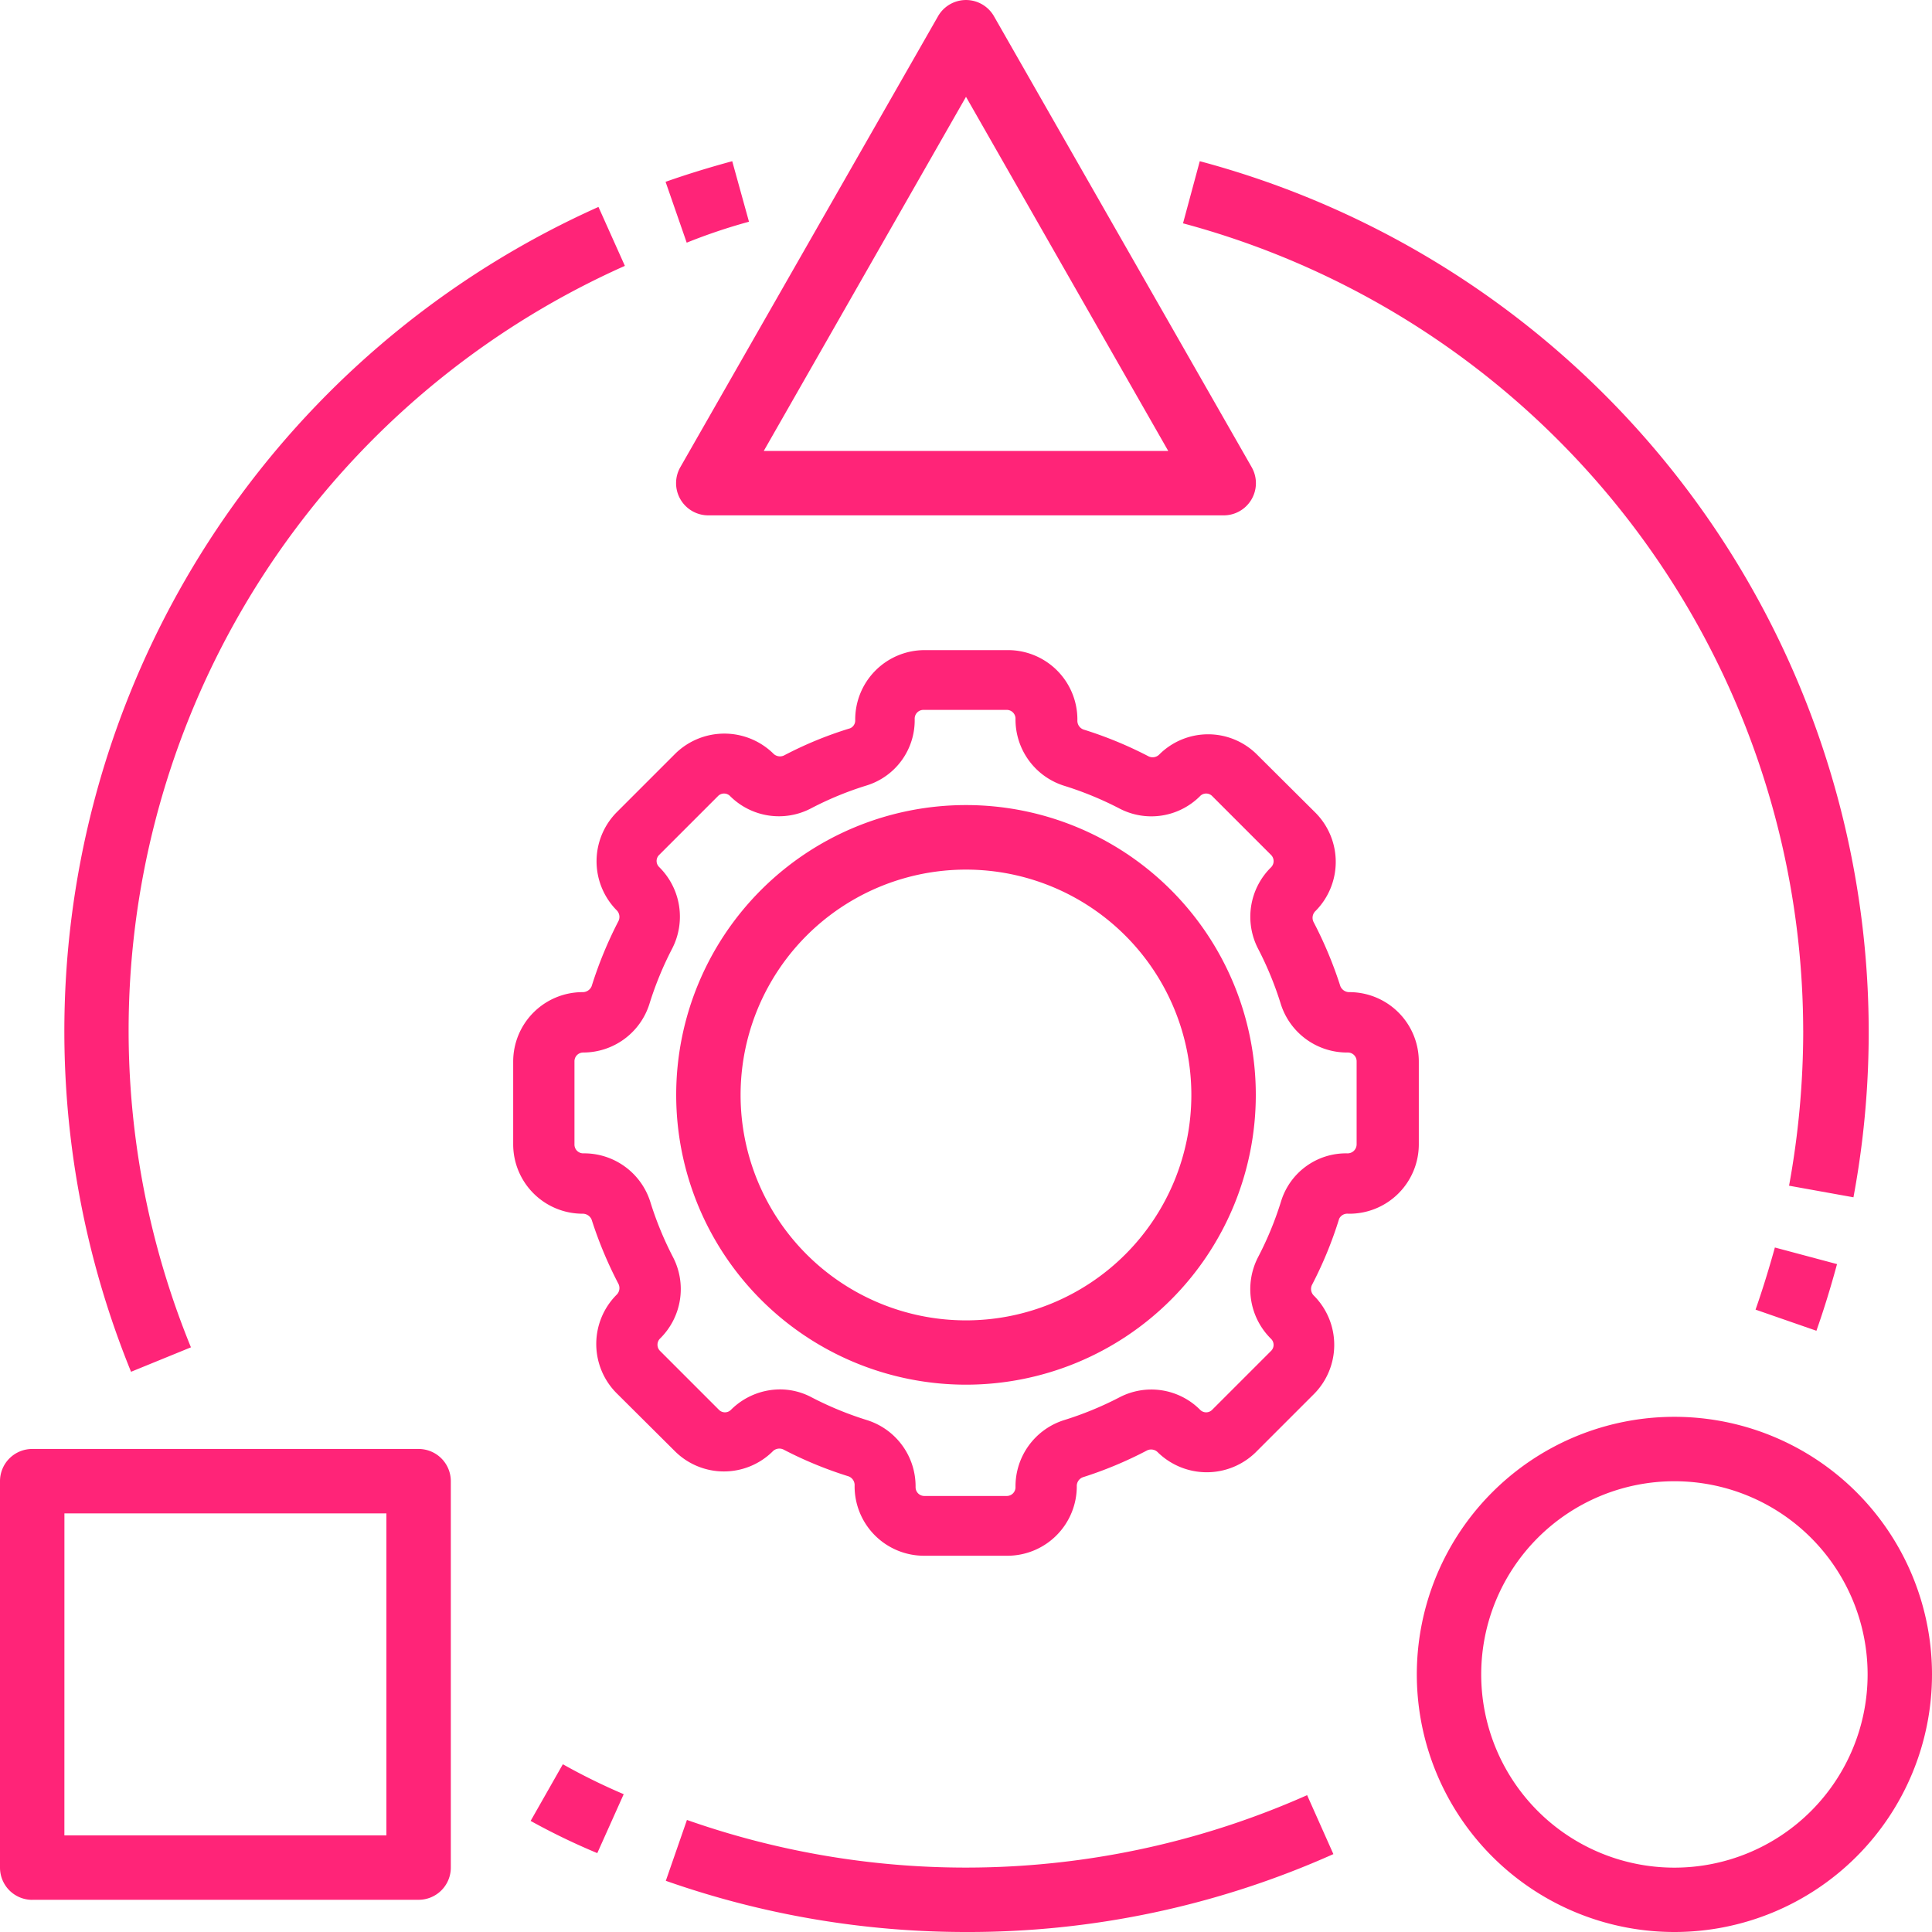 <svg xmlns="http://www.w3.org/2000/svg" width="64" height="64" viewBox="0 0 64 64">
  <g id="process" transform="translate(-2 -1.993)">
    <path id="Path_728" data-name="Path 728" d="M20.42,29.61a.31.31,0,0,1,.07.36,13.46,13.46,0,0,0-.89,2.16.32.32,0,0,1-.31.2A2.3,2.3,0,0,0,17,34.63v2.74a2.3,2.3,0,0,0,2.29,2.3.32.32,0,0,1,.31.2A13.46,13.46,0,0,0,20.49,42a.31.31,0,0,1-.07.36,2.31,2.31,0,0,0,0,3.25l1.95,1.94a2.3,2.3,0,0,0,3.22,0h0a.31.31,0,0,1,.36-.07,13.09,13.09,0,0,0,2.16.89.31.31,0,0,1,.2.31A2.3,2.3,0,0,0,30.63,51h2.74a2.3,2.3,0,0,0,2.3-2.29.31.31,0,0,1,.2-.31A13.09,13.09,0,0,0,38,47.51a.31.31,0,0,1,.36.07h0a2.32,2.32,0,0,0,3.23,0l1.94-1.94a2.31,2.31,0,0,0,0-3.25.31.31,0,0,1-.07-.36,13.09,13.09,0,0,0,.9-2.19.3.3,0,0,1,.3-.17A2.3,2.3,0,0,0,47,37.37V34.63a2.3,2.3,0,0,0-2.29-2.3.32.32,0,0,1-.31-.2A13.46,13.46,0,0,0,43.51,30a.31.31,0,0,1,.07-.36,2.31,2.31,0,0,0,0-3.25l-1.95-1.94a2.29,2.29,0,0,0-3.22,0h0a.31.31,0,0,1-.36.07,13.09,13.09,0,0,0-2.16-.89.31.31,0,0,1-.2-.31A2.3,2.3,0,0,0,33.37,21H30.63a2.3,2.3,0,0,0-2.3,2.32.28.28,0,0,1-.17.27,12.61,12.61,0,0,0-2.19.9.31.31,0,0,1-.36-.07h0a2.32,2.32,0,0,0-3.23,0l-1.94,1.94a2.31,2.31,0,0,0-.02,3.25Zm1.09,3.12a11.17,11.17,0,0,1,.75-1.83,2.31,2.31,0,0,0-.42-2.71.28.28,0,0,1,0-.41l1.94-1.94a.28.28,0,0,1,.41,0h0a2.29,2.29,0,0,0,2.68.4,10.92,10.92,0,0,1,1.85-.76,2.26,2.26,0,0,0,1.58-2.21.29.29,0,0,1,.3-.29h2.74a.29.29,0,0,1,.3.29,2.3,2.3,0,0,0,1.6,2.22,11.17,11.17,0,0,1,1.83.75,2.28,2.28,0,0,0,2.68-.4h0a.28.28,0,0,1,.41,0l1.94,1.94a.29.29,0,0,1,0,.42,2.3,2.3,0,0,0-.42,2.7,11.17,11.17,0,0,1,.75,1.83,2.3,2.3,0,0,0,2.22,1.6.29.29,0,0,1,.29.3v2.74a.3.3,0,0,1-.32.3,2.25,2.25,0,0,0-2.18,1.58,11.07,11.07,0,0,1-.76,1.85,2.31,2.31,0,0,0,.42,2.71.28.28,0,0,1,0,.41l-1.94,1.94a.28.28,0,0,1-.41,0h0a2.28,2.28,0,0,0-2.68-.4,11.17,11.17,0,0,1-1.83.75,2.3,2.3,0,0,0-1.6,2.22.29.29,0,0,1-.3.29H30.63a.29.29,0,0,1-.3-.29,2.3,2.3,0,0,0-1.6-2.22,11.17,11.17,0,0,1-1.83-.75,2.23,2.23,0,0,0-1.06-.27,2.31,2.31,0,0,0-1.62.67h0a.28.28,0,0,1-.41,0l-1.94-1.94a.29.29,0,0,1,0-.42,2.3,2.3,0,0,0,.42-2.7,11.17,11.17,0,0,1-.75-1.83,2.3,2.3,0,0,0-2.22-1.6.29.29,0,0,1-.29-.3V34.63a.29.29,0,0,1,.29-.3,2.3,2.3,0,0,0,2.19-1.6Z" transform="translate(2 2.529)" fill="#ff2478"/>
    <path id="Path_729" data-name="Path 729" d="M34,47.862a9.6,9.6,0,1,0-9.6-9.6,9.6,9.6,0,0,0,9.6,9.6ZM34,30.8a7.466,7.466,0,1,1-7.467,7.466A7.466,7.466,0,0,1,34,30.8ZM3.067,64.926h12.8a1.067,1.067,0,0,0,1.067-1.067v-12.8a1.067,1.067,0,0,0-1.067-1.067H3.067A1.067,1.067,0,0,0,2,51.061v12.8a1.067,1.067,0,0,0,1.067,1.067Zm1.067-12.8H14.8V62.793H4.133ZM66,57.461a8.533,8.533,0,1,0-8.533,8.532A8.533,8.533,0,0,0,66,57.461Zm-14.933,0a6.4,6.4,0,1,1,6.4,6.4A6.4,6.4,0,0,1,51.067,57.461ZM24.539,18.532a1.067,1.067,0,0,0,.928.533H42.533a1.067,1.067,0,0,0,.928-1.6L34.928,2.534a1.067,1.067,0,0,0-1.856,0L24.539,17.465A1.066,1.066,0,0,0,24.539,18.532ZM34,5.2l6.7,11.732H27.3ZM20.645,60.436l-1.067,1.877a22.1,22.1,0,0,0,2.208,1.067l.875-1.952A20.676,20.676,0,0,1,20.645,60.436Zm25.525,2.976L45.3,61.46a27.832,27.832,0,0,1-20.544.821l-.7,2.016A29.976,29.976,0,0,0,34,65.993a29.614,29.614,0,0,0,12.171-2.581ZM60.795,43.318c-.192.693-.405,1.387-.64,2.058l2.016.7c.256-.725.48-1.461.683-2.208Zm.939-7.188a28.538,28.538,0,0,1-.469,5.141l2.133.384A29.863,29.863,0,0,0,41.744,7.333l-.555,2.058A27.731,27.731,0,0,1,61.733,36.13ZM26.811,9.338l-.555-2.005c-.736.2-1.483.427-2.208.683l.7,2.016A18.7,18.7,0,0,1,26.811,9.338ZM8.325,46.625A27.729,27.729,0,0,1,22.7,10.8l-.875-1.952A29.915,29.915,0,0,0,6.341,47.435Z" fill="#ff2478"/>
  </g>
</svg>
